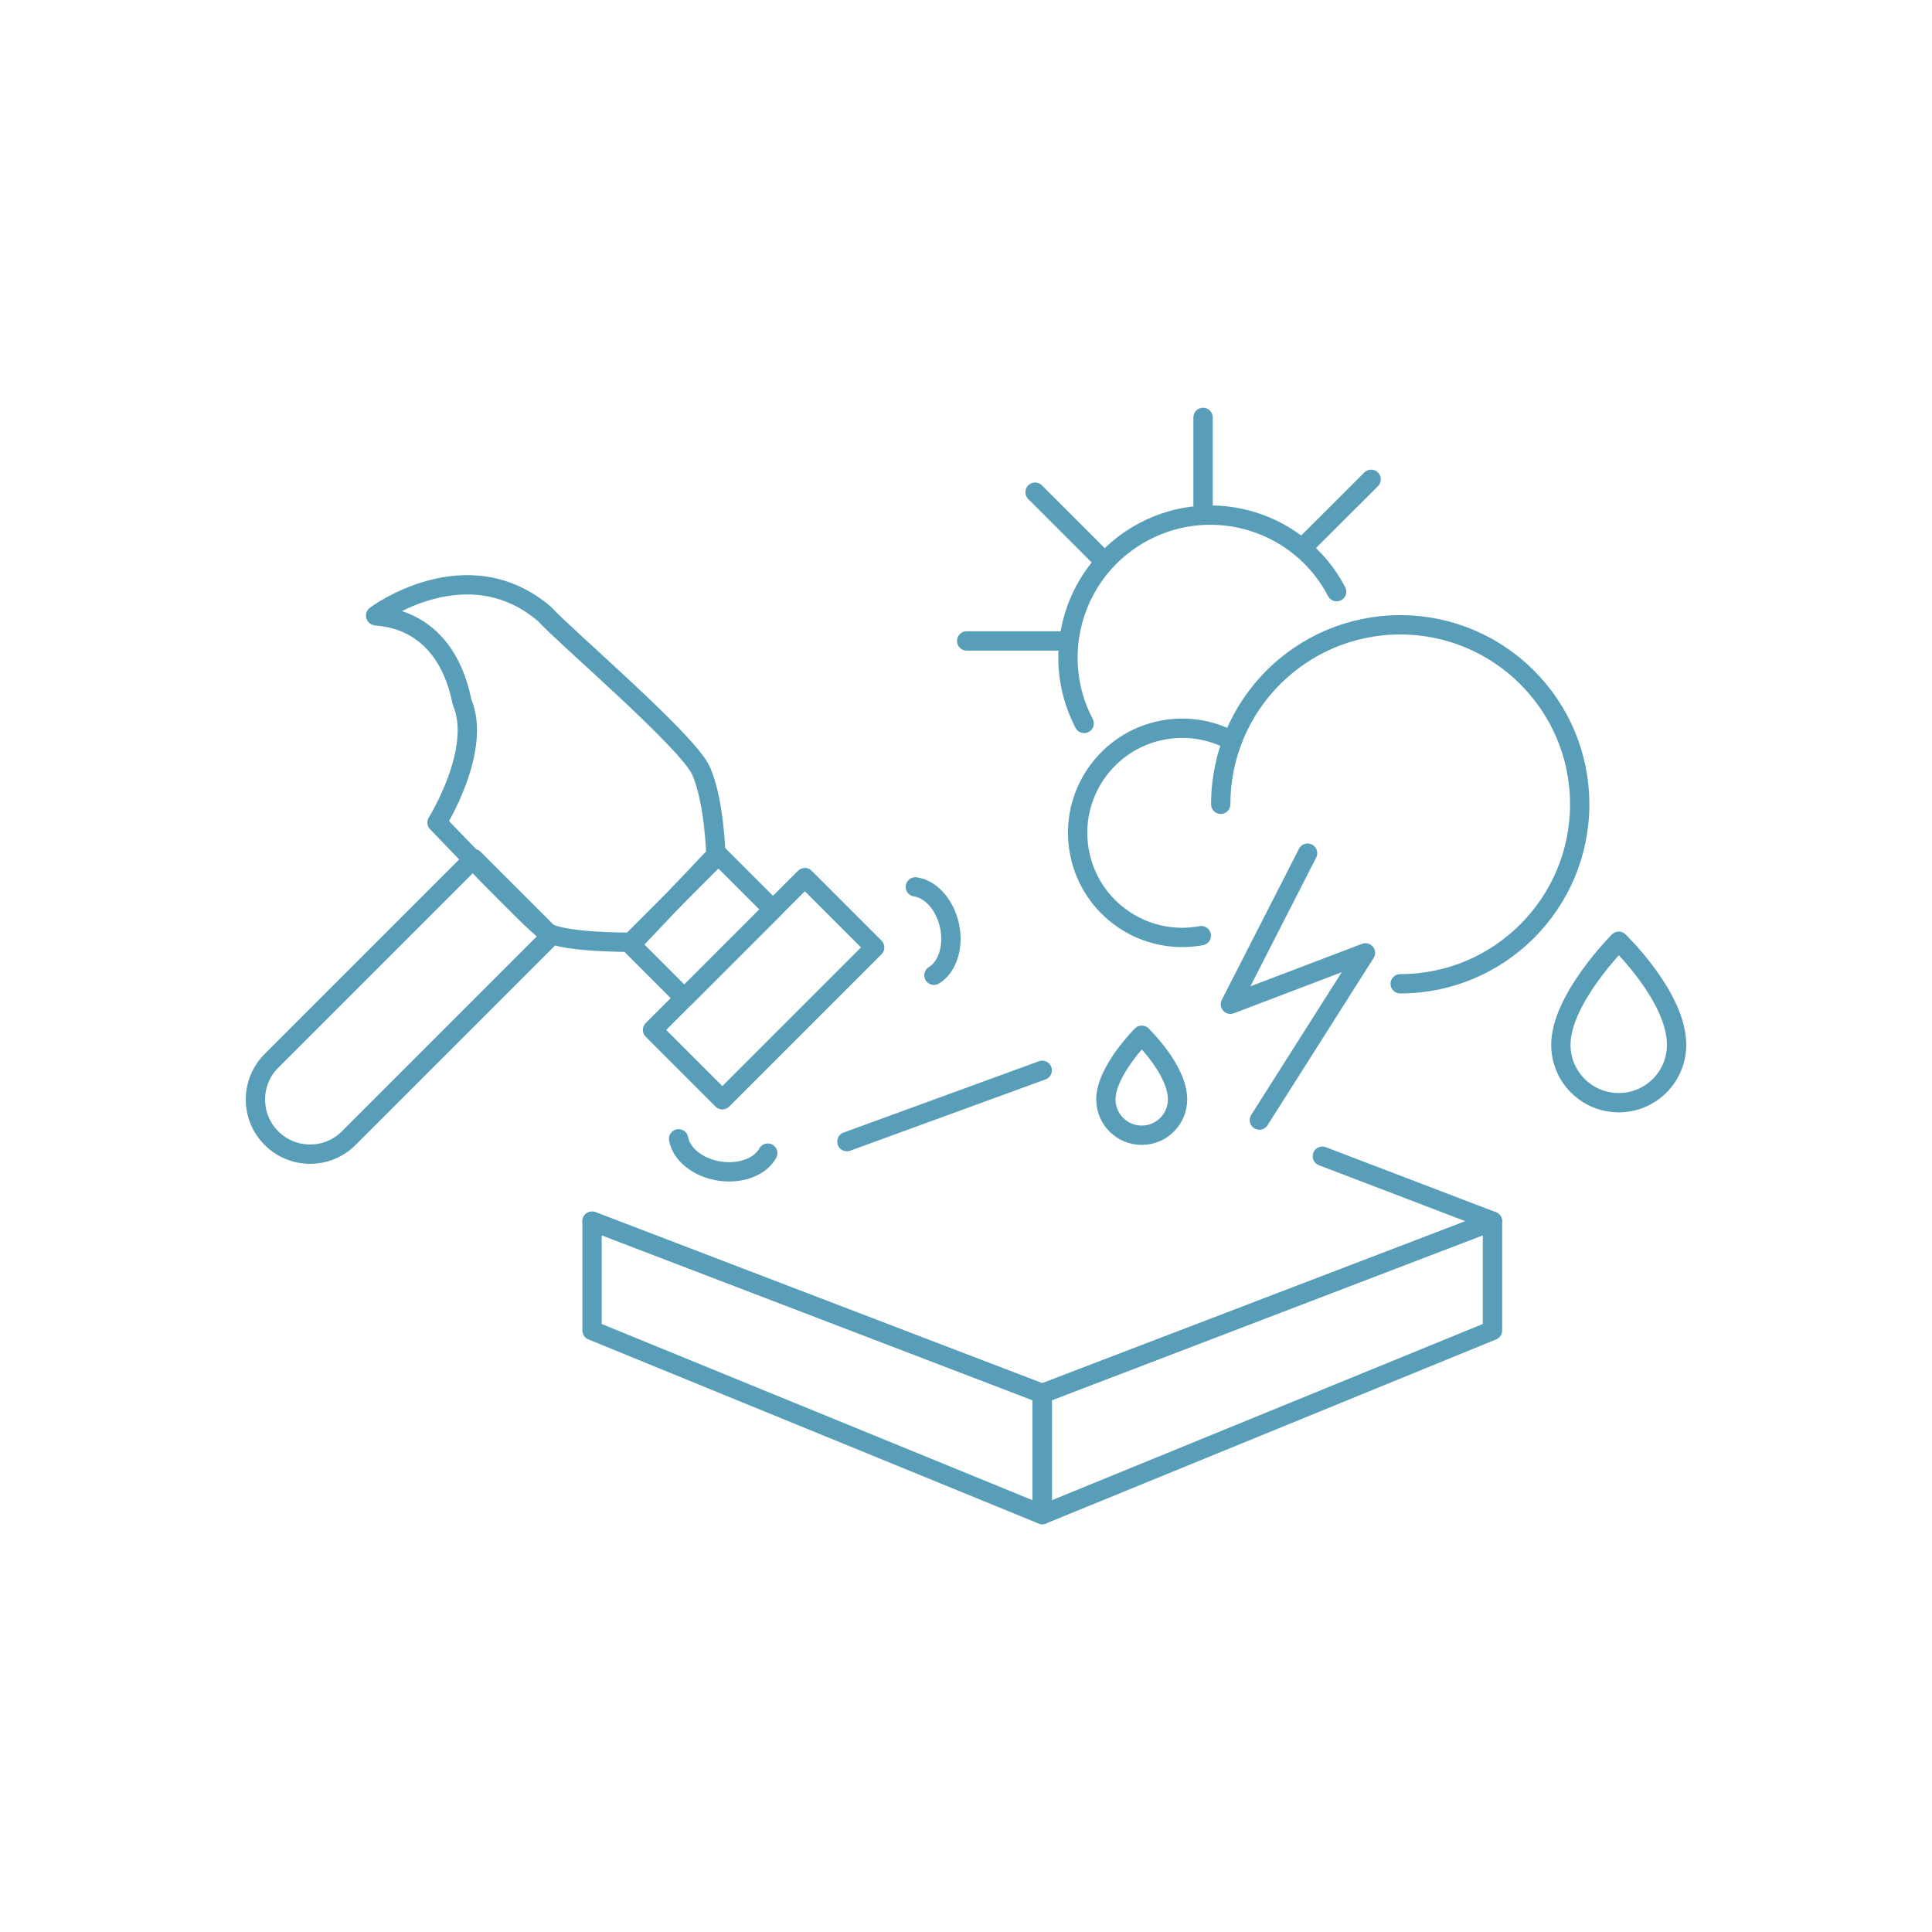 <svg viewBox="0 0 200 200" xmlns="http://www.w3.org/2000/svg" data-name="Ebene 1" id="Ebene_1">
  <defs>
    <style>
      .cls-1 {
        stroke-linecap: square;
      }

      .cls-1, .cls-2 {
        fill: none;
        stroke: #589eb8;
        stroke-linejoin: round;
        stroke-width: 2px;
      }

      .cls-2 {
        stroke-linecap: round;
      }
    </style>
  </defs>
  <polygon points="107.89 144.26 107.89 156.79 154.5 137.73 154.5 126.42 107.89 144.26" class="cls-1"></polygon>
  <polygon points="107.89 144.26 107.89 156.79 61.29 137.73 61.29 126.42 107.89 144.26" class="cls-1"></polygon>
  <polyline points="61.29 126.42 107.89 144.26 154.5 126.42 136.89 119.69" class="cls-2"></polyline>
  <line y2="118.18" x2="87.67" y1="110.8" x1="107.89" class="cls-2"></line>
  <path d="M126.37,83.26c0-10.26,8.32-18.58,18.58-18.58s18.58,8.32,18.58,18.58-8.32,18.58-18.58,18.58" class="cls-2"></path>
  <path d="M112.23,74.89c-3.77-7.22-.97-16.12,6.25-19.89,7.22-3.77,16.12-.97,19.89,6.25" class="cls-2"></path>
  <path d="M124.36,96.86c-5.88,1.09-11.53-2.79-12.62-8.67s2.79-11.53,8.67-12.62c2.26-.42,4.49-.1,6.44.78" class="cls-2"></path>
  <line y2="66.35" x2="109.73" y1="66.35" x1="100.07" class="cls-2"></line>
  <line y2="52.86" x2="124.54" y1="43.21" x1="124.54" class="cls-2"></line>
  <line y2="57.77" x2="113.97" y1="50.95" x1="107.15" class="cls-2"></line>
  <line y2="56.44" x2="135.11" y1="49.62" x1="141.94" class="cls-2"></line>
  <polyline points="135.36 88.32 127.37 103.96 141.35 98.64 130.37 115.95" class="cls-2"></polyline>
  <path d="M173.56,108.16c0,3.31-2.68,5.99-5.99,5.99s-5.99-2.68-5.99-5.99c0-4.73,5.99-10.72,5.99-10.72,0,0,5.99,5.74,5.99,10.72Z" class="cls-2"></path>
  <path d="M121.9,113.81c0,2.05-1.66,3.71-3.71,3.71s-3.71-1.66-3.71-3.71c0-2.93,3.71-6.64,3.71-6.64,0,0,3.71,3.56,3.71,6.64Z" class="cls-2"></path>
  <rect transform="translate(207.31 118.83) rotate(135)" height="10.22" width="22.3" y="97.24" x="67.89" class="cls-2"></rect>
  <rect transform="translate(191.77 112.39) rotate(135)" height="7.99" width="12.98" y="91.92" x="66.12" class="cls-2"></rect>
  <path d="M36.1,117.82l20.94-20.94-8-8-20.94,20.94c-2.21,2.21-2.21,5.79,0,8h0c2.21,2.21,5.79,2.21,8,0Z" class="cls-2"></path>
  <path d="M45.24,85.14s9.65,10.12,11.3,11.3,9.02,1.1,9.02,1.1l8.55-9.02s-.16-5.73-1.57-8.79-14.19-13.96-16.16-16.16c-8.09-6.91-17.5.15-17.5.15-.24.19,7.06-.47,8.95,8.95,2.12,4.94-2.59,12.48-2.59,12.48Z" class="cls-2"></path>
  <path d="M94.76,91.81c1.58.21,3.05,1.82,3.53,4.01s-.23,4.32-1.61,5.14" class="cls-2"></path>
  <path d="M79.48,119.37c-.76,1.4-2.79,2.2-5.01,1.86-2.24-.35-3.95-1.76-4.22-3.34" class="cls-2"></path>
</svg>